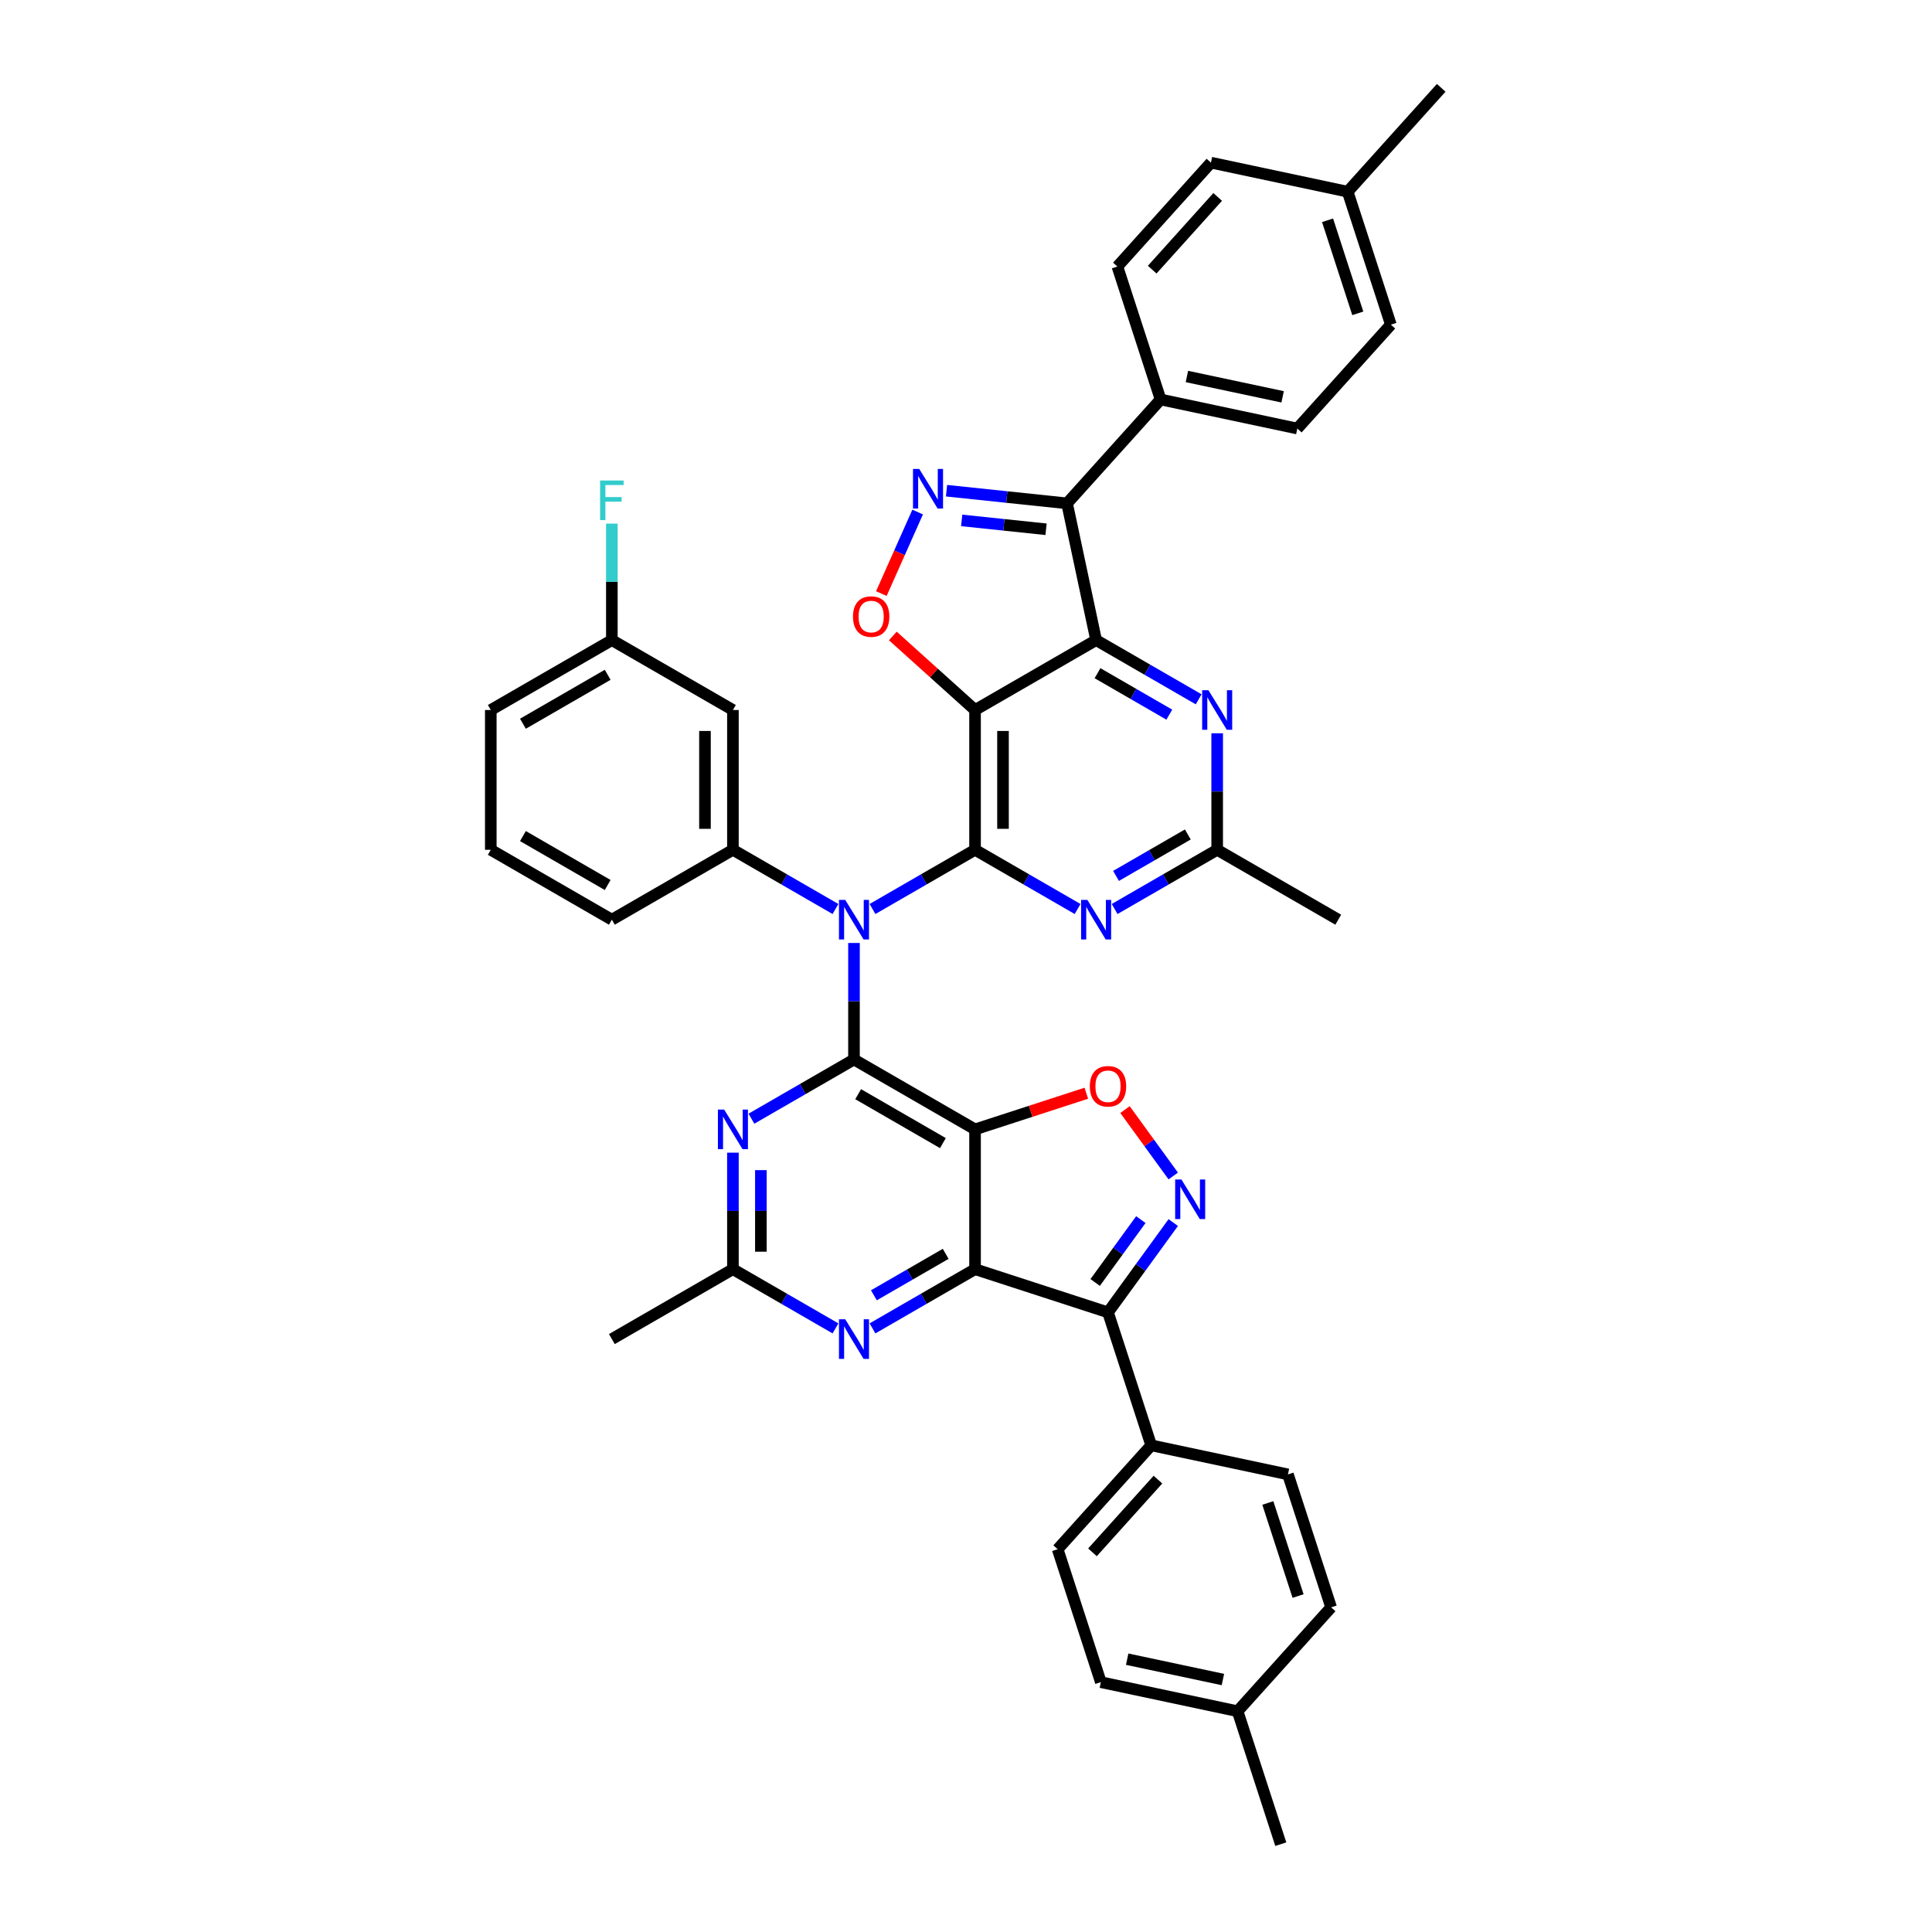 <?xml version='1.0' encoding='iso-8859-1'?>
<svg version='1.1' baseProfile='full'
              xmlns='http://www.w3.org/2000/svg'
                      xmlns:rdkit='http://www.rdkit.org/xml'
                      xmlns:xlink='http://www.w3.org/1999/xlink'
                  xml:space='preserve'
width='1000px' height='1000px' viewBox='0 0 1000 1000'>
<!-- END OF HEADER -->
<rect style='opacity:1.0;fill:#FFFFFF;stroke:none' width='1000' height='1000' x='0' y='0'> </rect>
<path class='bond-2' d='M 442.021,548.388 L 504.684,584.567' style='fill:none;fill-rule:evenodd;stroke:#000000;stroke-width:6px;stroke-linecap:butt;stroke-linejoin:miter;stroke-opacity:1' />
<path class='bond-2' d='M 444.185,566.348 L 488.049,591.672' style='fill:none;fill-rule:evenodd;stroke:#000000;stroke-width:6px;stroke-linecap:butt;stroke-linejoin:miter;stroke-opacity:1' />
<path class='bond-5' d='M 442.021,548.388 L 442.021,518.237' style='fill:none;fill-rule:evenodd;stroke:#000000;stroke-width:6px;stroke-linecap:butt;stroke-linejoin:miter;stroke-opacity:1' />
<path class='bond-5' d='M 442.021,518.237 L 442.021,488.086' style='fill:none;fill-rule:evenodd;stroke:#0000FF;stroke-width:6px;stroke-linecap:butt;stroke-linejoin:miter;stroke-opacity:1' />
<path class='bond-13' d='M 442.021,548.388 L 415.479,563.712' style='fill:none;fill-rule:evenodd;stroke:#000000;stroke-width:6px;stroke-linecap:butt;stroke-linejoin:miter;stroke-opacity:1' />
<path class='bond-13' d='M 415.479,563.712 L 388.938,579.036' style='fill:none;fill-rule:evenodd;stroke:#0000FF;stroke-width:6px;stroke-linecap:butt;stroke-linejoin:miter;stroke-opacity:1' />
<path class='bond-0' d='M 504.684,439.853 L 478.142,455.176' style='fill:none;fill-rule:evenodd;stroke:#000000;stroke-width:6px;stroke-linecap:butt;stroke-linejoin:miter;stroke-opacity:1' />
<path class='bond-0' d='M 478.142,455.176 L 451.601,470.5' style='fill:none;fill-rule:evenodd;stroke:#0000FF;stroke-width:6px;stroke-linecap:butt;stroke-linejoin:miter;stroke-opacity:1' />
<path class='bond-1' d='M 504.684,439.853 L 504.684,367.496' style='fill:none;fill-rule:evenodd;stroke:#000000;stroke-width:6px;stroke-linecap:butt;stroke-linejoin:miter;stroke-opacity:1' />
<path class='bond-1' d='M 519.155,428.999 L 519.155,378.349' style='fill:none;fill-rule:evenodd;stroke:#000000;stroke-width:6px;stroke-linecap:butt;stroke-linejoin:miter;stroke-opacity:1' />
<path class='bond-12' d='M 504.684,439.853 L 531.225,455.176' style='fill:none;fill-rule:evenodd;stroke:#000000;stroke-width:6px;stroke-linecap:butt;stroke-linejoin:miter;stroke-opacity:1' />
<path class='bond-12' d='M 531.225,455.176 L 557.767,470.5' style='fill:none;fill-rule:evenodd;stroke:#0000FF;stroke-width:6px;stroke-linecap:butt;stroke-linejoin:miter;stroke-opacity:1' />
<path class='bond-4' d='M 504.684,367.496 L 567.347,331.317' style='fill:none;fill-rule:evenodd;stroke:#000000;stroke-width:6px;stroke-linecap:butt;stroke-linejoin:miter;stroke-opacity:1' />
<path class='bond-11' d='M 504.684,367.496 L 483.406,348.337' style='fill:none;fill-rule:evenodd;stroke:#000000;stroke-width:6px;stroke-linecap:butt;stroke-linejoin:miter;stroke-opacity:1' />
<path class='bond-11' d='M 483.406,348.337 L 462.127,329.178' style='fill:none;fill-rule:evenodd;stroke:#FF0000;stroke-width:6px;stroke-linecap:butt;stroke-linejoin:miter;stroke-opacity:1' />
<path class='bond-3' d='M 504.684,584.567 L 504.684,656.924' style='fill:none;fill-rule:evenodd;stroke:#000000;stroke-width:6px;stroke-linecap:butt;stroke-linejoin:miter;stroke-opacity:1' />
<path class='bond-10' d='M 504.684,584.567 L 533.484,575.209' style='fill:none;fill-rule:evenodd;stroke:#000000;stroke-width:6px;stroke-linecap:butt;stroke-linejoin:miter;stroke-opacity:1' />
<path class='bond-10' d='M 533.484,575.209 L 562.284,565.851' style='fill:none;fill-rule:evenodd;stroke:#FF0000;stroke-width:6px;stroke-linecap:butt;stroke-linejoin:miter;stroke-opacity:1' />
<path class='bond-6' d='M 504.684,656.924 L 573.499,679.283' style='fill:none;fill-rule:evenodd;stroke:#000000;stroke-width:6px;stroke-linecap:butt;stroke-linejoin:miter;stroke-opacity:1' />
<path class='bond-41' d='M 504.684,656.924 L 478.142,672.247' style='fill:none;fill-rule:evenodd;stroke:#000000;stroke-width:6px;stroke-linecap:butt;stroke-linejoin:miter;stroke-opacity:1' />
<path class='bond-41' d='M 478.142,672.247 L 451.601,687.571' style='fill:none;fill-rule:evenodd;stroke:#0000FF;stroke-width:6px;stroke-linecap:butt;stroke-linejoin:miter;stroke-opacity:1' />
<path class='bond-41' d='M 489.486,648.988 L 470.907,659.715' style='fill:none;fill-rule:evenodd;stroke:#000000;stroke-width:6px;stroke-linecap:butt;stroke-linejoin:miter;stroke-opacity:1' />
<path class='bond-41' d='M 470.907,659.715 L 452.328,670.441' style='fill:none;fill-rule:evenodd;stroke:#0000FF;stroke-width:6px;stroke-linecap:butt;stroke-linejoin:miter;stroke-opacity:1' />
<path class='bond-7' d='M 567.347,331.317 L 552.303,260.541' style='fill:none;fill-rule:evenodd;stroke:#000000;stroke-width:6px;stroke-linecap:butt;stroke-linejoin:miter;stroke-opacity:1' />
<path class='bond-44' d='M 567.347,331.317 L 593.888,346.641' style='fill:none;fill-rule:evenodd;stroke:#000000;stroke-width:6px;stroke-linecap:butt;stroke-linejoin:miter;stroke-opacity:1' />
<path class='bond-44' d='M 593.888,346.641 L 620.43,361.965' style='fill:none;fill-rule:evenodd;stroke:#0000FF;stroke-width:6px;stroke-linecap:butt;stroke-linejoin:miter;stroke-opacity:1' />
<path class='bond-44' d='M 568.074,348.447 L 586.653,359.174' style='fill:none;fill-rule:evenodd;stroke:#000000;stroke-width:6px;stroke-linecap:butt;stroke-linejoin:miter;stroke-opacity:1' />
<path class='bond-44' d='M 586.653,359.174 L 605.232,369.9' style='fill:none;fill-rule:evenodd;stroke:#0000FF;stroke-width:6px;stroke-linecap:butt;stroke-linejoin:miter;stroke-opacity:1' />
<path class='bond-16' d='M 432.441,470.5 L 405.899,455.176' style='fill:none;fill-rule:evenodd;stroke:#0000FF;stroke-width:6px;stroke-linecap:butt;stroke-linejoin:miter;stroke-opacity:1' />
<path class='bond-16' d='M 405.899,455.176 L 379.358,439.853' style='fill:none;fill-rule:evenodd;stroke:#000000;stroke-width:6px;stroke-linecap:butt;stroke-linejoin:miter;stroke-opacity:1' />
<path class='bond-21' d='M 573.499,679.283 L 595.859,748.099' style='fill:none;fill-rule:evenodd;stroke:#000000;stroke-width:6px;stroke-linecap:butt;stroke-linejoin:miter;stroke-opacity:1' />
<path class='bond-42' d='M 573.499,679.283 L 590.386,656.041' style='fill:none;fill-rule:evenodd;stroke:#000000;stroke-width:6px;stroke-linecap:butt;stroke-linejoin:miter;stroke-opacity:1' />
<path class='bond-42' d='M 590.386,656.041 L 607.272,632.8' style='fill:none;fill-rule:evenodd;stroke:#0000FF;stroke-width:6px;stroke-linecap:butt;stroke-linejoin:miter;stroke-opacity:1' />
<path class='bond-42' d='M 566.858,663.805 L 578.678,647.535' style='fill:none;fill-rule:evenodd;stroke:#000000;stroke-width:6px;stroke-linecap:butt;stroke-linejoin:miter;stroke-opacity:1' />
<path class='bond-42' d='M 578.678,647.535 L 590.498,631.266' style='fill:none;fill-rule:evenodd;stroke:#0000FF;stroke-width:6px;stroke-linecap:butt;stroke-linejoin:miter;stroke-opacity:1' />
<path class='bond-20' d='M 552.303,260.541 L 600.719,206.77' style='fill:none;fill-rule:evenodd;stroke:#000000;stroke-width:6px;stroke-linecap:butt;stroke-linejoin:miter;stroke-opacity:1' />
<path class='bond-45' d='M 552.303,260.541 L 521.113,257.263' style='fill:none;fill-rule:evenodd;stroke:#000000;stroke-width:6px;stroke-linecap:butt;stroke-linejoin:miter;stroke-opacity:1' />
<path class='bond-45' d='M 521.113,257.263 L 489.922,253.985' style='fill:none;fill-rule:evenodd;stroke:#0000FF;stroke-width:6px;stroke-linecap:butt;stroke-linejoin:miter;stroke-opacity:1' />
<path class='bond-45' d='M 541.433,273.95 L 519.6,271.655' style='fill:none;fill-rule:evenodd;stroke:#000000;stroke-width:6px;stroke-linecap:butt;stroke-linejoin:miter;stroke-opacity:1' />
<path class='bond-45' d='M 519.6,271.655 L 497.767,269.361' style='fill:none;fill-rule:evenodd;stroke:#0000FF;stroke-width:6px;stroke-linecap:butt;stroke-linejoin:miter;stroke-opacity:1' />
<path class='bond-8' d='M 607.272,608.69 L 594.787,591.507' style='fill:none;fill-rule:evenodd;stroke:#0000FF;stroke-width:6px;stroke-linecap:butt;stroke-linejoin:miter;stroke-opacity:1' />
<path class='bond-8' d='M 594.787,591.507 L 582.302,574.323' style='fill:none;fill-rule:evenodd;stroke:#FF0000;stroke-width:6px;stroke-linecap:butt;stroke-linejoin:miter;stroke-opacity:1' />
<path class='bond-9' d='M 474.975,265.033 L 465.58,286.136' style='fill:none;fill-rule:evenodd;stroke:#0000FF;stroke-width:6px;stroke-linecap:butt;stroke-linejoin:miter;stroke-opacity:1' />
<path class='bond-9' d='M 465.58,286.136 L 456.184,307.239' style='fill:none;fill-rule:evenodd;stroke:#FF0000;stroke-width:6px;stroke-linecap:butt;stroke-linejoin:miter;stroke-opacity:1' />
<path class='bond-17' d='M 576.927,470.5 L 603.468,455.176' style='fill:none;fill-rule:evenodd;stroke:#0000FF;stroke-width:6px;stroke-linecap:butt;stroke-linejoin:miter;stroke-opacity:1' />
<path class='bond-17' d='M 603.468,455.176 L 630.01,439.853' style='fill:none;fill-rule:evenodd;stroke:#000000;stroke-width:6px;stroke-linecap:butt;stroke-linejoin:miter;stroke-opacity:1' />
<path class='bond-17' d='M 577.654,453.37 L 596.233,442.644' style='fill:none;fill-rule:evenodd;stroke:#0000FF;stroke-width:6px;stroke-linecap:butt;stroke-linejoin:miter;stroke-opacity:1' />
<path class='bond-17' d='M 596.233,442.644 L 614.812,431.917' style='fill:none;fill-rule:evenodd;stroke:#000000;stroke-width:6px;stroke-linecap:butt;stroke-linejoin:miter;stroke-opacity:1' />
<path class='bond-18' d='M 379.358,596.621 L 379.358,626.772' style='fill:none;fill-rule:evenodd;stroke:#0000FF;stroke-width:6px;stroke-linecap:butt;stroke-linejoin:miter;stroke-opacity:1' />
<path class='bond-18' d='M 379.358,626.772 L 379.358,656.924' style='fill:none;fill-rule:evenodd;stroke:#000000;stroke-width:6px;stroke-linecap:butt;stroke-linejoin:miter;stroke-opacity:1' />
<path class='bond-18' d='M 393.829,605.667 L 393.829,626.772' style='fill:none;fill-rule:evenodd;stroke:#0000FF;stroke-width:6px;stroke-linecap:butt;stroke-linejoin:miter;stroke-opacity:1' />
<path class='bond-18' d='M 393.829,626.772 L 393.829,647.878' style='fill:none;fill-rule:evenodd;stroke:#000000;stroke-width:6px;stroke-linecap:butt;stroke-linejoin:miter;stroke-opacity:1' />
<path class='bond-14' d='M 630.01,379.55 L 630.01,409.702' style='fill:none;fill-rule:evenodd;stroke:#0000FF;stroke-width:6px;stroke-linecap:butt;stroke-linejoin:miter;stroke-opacity:1' />
<path class='bond-14' d='M 630.01,409.702 L 630.01,439.853' style='fill:none;fill-rule:evenodd;stroke:#000000;stroke-width:6px;stroke-linecap:butt;stroke-linejoin:miter;stroke-opacity:1' />
<path class='bond-15' d='M 432.441,687.571 L 405.899,672.247' style='fill:none;fill-rule:evenodd;stroke:#0000FF;stroke-width:6px;stroke-linecap:butt;stroke-linejoin:miter;stroke-opacity:1' />
<path class='bond-15' d='M 405.899,672.247 L 379.358,656.924' style='fill:none;fill-rule:evenodd;stroke:#000000;stroke-width:6px;stroke-linecap:butt;stroke-linejoin:miter;stroke-opacity:1' />
<path class='bond-19' d='M 379.358,439.853 L 379.358,367.496' style='fill:none;fill-rule:evenodd;stroke:#000000;stroke-width:6px;stroke-linecap:butt;stroke-linejoin:miter;stroke-opacity:1' />
<path class='bond-19' d='M 364.887,428.999 L 364.887,378.349' style='fill:none;fill-rule:evenodd;stroke:#000000;stroke-width:6px;stroke-linecap:butt;stroke-linejoin:miter;stroke-opacity:1' />
<path class='bond-31' d='M 379.358,439.853 L 316.695,476.031' style='fill:none;fill-rule:evenodd;stroke:#000000;stroke-width:6px;stroke-linecap:butt;stroke-linejoin:miter;stroke-opacity:1' />
<path class='bond-36' d='M 630.01,439.853 L 692.673,476.031' style='fill:none;fill-rule:evenodd;stroke:#000000;stroke-width:6px;stroke-linecap:butt;stroke-linejoin:miter;stroke-opacity:1' />
<path class='bond-35' d='M 379.358,656.924 L 316.695,693.102' style='fill:none;fill-rule:evenodd;stroke:#000000;stroke-width:6px;stroke-linecap:butt;stroke-linejoin:miter;stroke-opacity:1' />
<path class='bond-26' d='M 379.358,367.496 L 316.695,331.317' style='fill:none;fill-rule:evenodd;stroke:#000000;stroke-width:6px;stroke-linecap:butt;stroke-linejoin:miter;stroke-opacity:1' />
<path class='bond-22' d='M 600.719,206.77 L 671.495,221.814' style='fill:none;fill-rule:evenodd;stroke:#000000;stroke-width:6px;stroke-linecap:butt;stroke-linejoin:miter;stroke-opacity:1' />
<path class='bond-22' d='M 614.344,194.871 L 663.887,205.402' style='fill:none;fill-rule:evenodd;stroke:#000000;stroke-width:6px;stroke-linecap:butt;stroke-linejoin:miter;stroke-opacity:1' />
<path class='bond-25' d='M 600.719,206.77 L 578.36,137.954' style='fill:none;fill-rule:evenodd;stroke:#000000;stroke-width:6px;stroke-linecap:butt;stroke-linejoin:miter;stroke-opacity:1' />
<path class='bond-23' d='M 595.859,748.099 L 547.443,801.87' style='fill:none;fill-rule:evenodd;stroke:#000000;stroke-width:6px;stroke-linecap:butt;stroke-linejoin:miter;stroke-opacity:1' />
<path class='bond-23' d='M 599.351,765.848 L 565.459,803.488' style='fill:none;fill-rule:evenodd;stroke:#000000;stroke-width:6px;stroke-linecap:butt;stroke-linejoin:miter;stroke-opacity:1' />
<path class='bond-24' d='M 595.859,748.099 L 666.635,763.143' style='fill:none;fill-rule:evenodd;stroke:#000000;stroke-width:6px;stroke-linecap:butt;stroke-linejoin:miter;stroke-opacity:1' />
<path class='bond-29' d='M 671.495,221.814 L 719.911,168.042' style='fill:none;fill-rule:evenodd;stroke:#000000;stroke-width:6px;stroke-linecap:butt;stroke-linejoin:miter;stroke-opacity:1' />
<path class='bond-30' d='M 547.443,801.87 L 569.802,870.686' style='fill:none;fill-rule:evenodd;stroke:#000000;stroke-width:6px;stroke-linecap:butt;stroke-linejoin:miter;stroke-opacity:1' />
<path class='bond-27' d='M 666.635,763.143 L 688.994,831.958' style='fill:none;fill-rule:evenodd;stroke:#000000;stroke-width:6px;stroke-linecap:butt;stroke-linejoin:miter;stroke-opacity:1' />
<path class='bond-27' d='M 656.226,777.937 L 671.877,826.108' style='fill:none;fill-rule:evenodd;stroke:#000000;stroke-width:6px;stroke-linecap:butt;stroke-linejoin:miter;stroke-opacity:1' />
<path class='bond-28' d='M 578.36,137.954 L 626.776,84.182' style='fill:none;fill-rule:evenodd;stroke:#000000;stroke-width:6px;stroke-linecap:butt;stroke-linejoin:miter;stroke-opacity:1' />
<path class='bond-28' d='M 596.377,139.572 L 630.268,101.931' style='fill:none;fill-rule:evenodd;stroke:#000000;stroke-width:6px;stroke-linecap:butt;stroke-linejoin:miter;stroke-opacity:1' />
<path class='bond-34' d='M 316.695,331.317 L 316.695,301.166' style='fill:none;fill-rule:evenodd;stroke:#000000;stroke-width:6px;stroke-linecap:butt;stroke-linejoin:miter;stroke-opacity:1' />
<path class='bond-34' d='M 316.695,301.166 L 316.695,271.015' style='fill:none;fill-rule:evenodd;stroke:#33CCCC;stroke-width:6px;stroke-linecap:butt;stroke-linejoin:miter;stroke-opacity:1' />
<path class='bond-43' d='M 316.695,331.317 L 254.032,367.496' style='fill:none;fill-rule:evenodd;stroke:#000000;stroke-width:6px;stroke-linecap:butt;stroke-linejoin:miter;stroke-opacity:1' />
<path class='bond-43' d='M 314.531,349.277 L 270.667,374.602' style='fill:none;fill-rule:evenodd;stroke:#000000;stroke-width:6px;stroke-linecap:butt;stroke-linejoin:miter;stroke-opacity:1' />
<path class='bond-33' d='M 688.994,831.958 L 640.578,885.73' style='fill:none;fill-rule:evenodd;stroke:#000000;stroke-width:6px;stroke-linecap:butt;stroke-linejoin:miter;stroke-opacity:1' />
<path class='bond-32' d='M 626.776,84.182 L 697.552,99.226' style='fill:none;fill-rule:evenodd;stroke:#000000;stroke-width:6px;stroke-linecap:butt;stroke-linejoin:miter;stroke-opacity:1' />
<path class='bond-47' d='M 719.911,168.042 L 697.552,99.226' style='fill:none;fill-rule:evenodd;stroke:#000000;stroke-width:6px;stroke-linecap:butt;stroke-linejoin:miter;stroke-opacity:1' />
<path class='bond-47' d='M 702.794,162.191 L 687.143,114.021' style='fill:none;fill-rule:evenodd;stroke:#000000;stroke-width:6px;stroke-linecap:butt;stroke-linejoin:miter;stroke-opacity:1' />
<path class='bond-46' d='M 569.802,870.686 L 640.578,885.73' style='fill:none;fill-rule:evenodd;stroke:#000000;stroke-width:6px;stroke-linecap:butt;stroke-linejoin:miter;stroke-opacity:1' />
<path class='bond-46' d='M 583.427,858.787 L 632.97,869.318' style='fill:none;fill-rule:evenodd;stroke:#000000;stroke-width:6px;stroke-linecap:butt;stroke-linejoin:miter;stroke-opacity:1' />
<path class='bond-37' d='M 316.695,476.031 L 254.032,439.853' style='fill:none;fill-rule:evenodd;stroke:#000000;stroke-width:6px;stroke-linecap:butt;stroke-linejoin:miter;stroke-opacity:1' />
<path class='bond-37' d='M 314.531,458.072 L 270.667,432.747' style='fill:none;fill-rule:evenodd;stroke:#000000;stroke-width:6px;stroke-linecap:butt;stroke-linejoin:miter;stroke-opacity:1' />
<path class='bond-39' d='M 697.552,99.226 L 745.968,45.455' style='fill:none;fill-rule:evenodd;stroke:#000000;stroke-width:6px;stroke-linecap:butt;stroke-linejoin:miter;stroke-opacity:1' />
<path class='bond-40' d='M 640.578,885.73 L 662.938,954.545' style='fill:none;fill-rule:evenodd;stroke:#000000;stroke-width:6px;stroke-linecap:butt;stroke-linejoin:miter;stroke-opacity:1' />
<path class='bond-38' d='M 254.032,439.853 L 254.032,367.496' style='fill:none;fill-rule:evenodd;stroke:#000000;stroke-width:6px;stroke-linecap:butt;stroke-linejoin:miter;stroke-opacity:1' />
<path  class='atom-6' d='M 437.491 465.785
L 444.206 476.639
Q 444.872 477.71, 445.943 479.649
Q 447.014 481.588, 447.071 481.704
L 447.071 465.785
L 449.792 465.785
L 449.792 486.277
L 446.985 486.277
L 439.778 474.41
Q 438.938 473.021, 438.041 471.429
Q 437.173 469.837, 436.912 469.345
L 436.912 486.277
L 434.25 486.277
L 434.25 465.785
L 437.491 465.785
' fill='#0000FF'/>
<path  class='atom-9' d='M 611.5 610.499
L 618.215 621.353
Q 618.881 622.424, 619.952 624.363
Q 621.022 626.302, 621.08 626.418
L 621.08 610.499
L 623.801 610.499
L 623.801 630.991
L 620.993 630.991
L 613.787 619.124
Q 612.947 617.735, 612.05 616.143
Q 611.182 614.551, 610.921 614.059
L 610.921 630.991
L 608.259 630.991
L 608.259 610.499
L 611.5 610.499
' fill='#0000FF'/>
<path  class='atom-10' d='M 475.813 242.732
L 482.528 253.586
Q 483.193 254.657, 484.264 256.596
Q 485.335 258.535, 485.393 258.651
L 485.393 242.732
L 488.114 242.732
L 488.114 263.224
L 485.306 263.224
L 478.099 251.357
Q 477.26 249.968, 476.363 248.376
Q 475.494 246.784, 475.234 246.292
L 475.234 263.224
L 472.571 263.224
L 472.571 242.732
L 475.813 242.732
' fill='#0000FF'/>
<path  class='atom-11' d='M 564.093 562.265
Q 564.093 557.345, 566.524 554.595
Q 568.955 551.846, 573.499 551.846
Q 578.043 551.846, 580.475 554.595
Q 582.906 557.345, 582.906 562.265
Q 582.906 567.243, 580.446 570.08
Q 577.986 572.887, 573.499 572.887
Q 568.984 572.887, 566.524 570.08
Q 564.093 567.272, 564.093 562.265
M 573.499 570.572
Q 576.625 570.572, 578.304 568.488
Q 580.012 566.375, 580.012 562.265
Q 580.012 558.242, 578.304 556.216
Q 576.625 554.161, 573.499 554.161
Q 570.374 554.161, 568.666 556.187
Q 566.987 558.213, 566.987 562.265
Q 566.987 566.404, 568.666 568.488
Q 570.374 570.572, 573.499 570.572
' fill='#FF0000'/>
<path  class='atom-12' d='M 441.506 319.137
Q 441.506 314.217, 443.937 311.467
Q 446.368 308.718, 450.912 308.718
Q 455.456 308.718, 457.887 311.467
Q 460.319 314.217, 460.319 319.137
Q 460.319 324.115, 457.858 326.952
Q 455.398 329.759, 450.912 329.759
Q 446.397 329.759, 443.937 326.952
Q 441.506 324.144, 441.506 319.137
M 450.912 327.444
Q 454.038 327.444, 455.717 325.36
Q 457.424 323.247, 457.424 319.137
Q 457.424 315.114, 455.717 313.088
Q 454.038 311.033, 450.912 311.033
Q 447.786 311.033, 446.079 313.059
Q 444.4 315.085, 444.4 319.137
Q 444.4 323.276, 446.079 325.36
Q 447.786 327.444, 450.912 327.444
' fill='#FF0000'/>
<path  class='atom-13' d='M 562.817 465.785
L 569.532 476.639
Q 570.198 477.71, 571.269 479.649
Q 572.339 481.588, 572.397 481.704
L 572.397 465.785
L 575.118 465.785
L 575.118 486.277
L 572.311 486.277
L 565.104 474.41
Q 564.264 473.021, 563.367 471.429
Q 562.499 469.837, 562.238 469.345
L 562.238 486.277
L 559.576 486.277
L 559.576 465.785
L 562.817 465.785
' fill='#0000FF'/>
<path  class='atom-14' d='M 374.828 574.321
L 381.543 585.174
Q 382.209 586.245, 383.28 588.184
Q 384.351 590.124, 384.408 590.239
L 384.408 574.321
L 387.129 574.321
L 387.129 594.812
L 384.322 594.812
L 377.115 582.946
Q 376.275 581.557, 375.378 579.965
Q 374.51 578.373, 374.249 577.881
L 374.249 594.812
L 371.587 594.812
L 371.587 574.321
L 374.828 574.321
' fill='#0000FF'/>
<path  class='atom-15' d='M 625.48 357.25
L 632.195 368.103
Q 632.861 369.174, 633.932 371.114
Q 635.002 373.053, 635.06 373.168
L 635.06 357.25
L 637.781 357.25
L 637.781 377.741
L 634.974 377.741
L 627.767 365.875
Q 626.927 364.486, 626.03 362.894
Q 625.162 361.302, 624.901 360.81
L 624.901 377.741
L 622.239 377.741
L 622.239 357.25
L 625.48 357.25
' fill='#0000FF'/>
<path  class='atom-16' d='M 437.491 682.856
L 444.206 693.71
Q 444.872 694.781, 445.943 696.72
Q 447.014 698.659, 447.071 698.775
L 447.071 682.856
L 449.792 682.856
L 449.792 703.348
L 446.985 703.348
L 439.778 691.481
Q 438.938 690.092, 438.041 688.5
Q 437.173 686.908, 436.912 686.416
L 436.912 703.348
L 434.25 703.348
L 434.25 682.856
L 437.491 682.856
' fill='#0000FF'/>
<path  class='atom-35' d='M 310.602 248.714
L 322.787 248.714
L 322.787 251.059
L 313.352 251.059
L 313.352 257.282
L 321.745 257.282
L 321.745 259.655
L 313.352 259.655
L 313.352 269.206
L 310.602 269.206
L 310.602 248.714
' fill='#33CCCC'/>
</svg>
